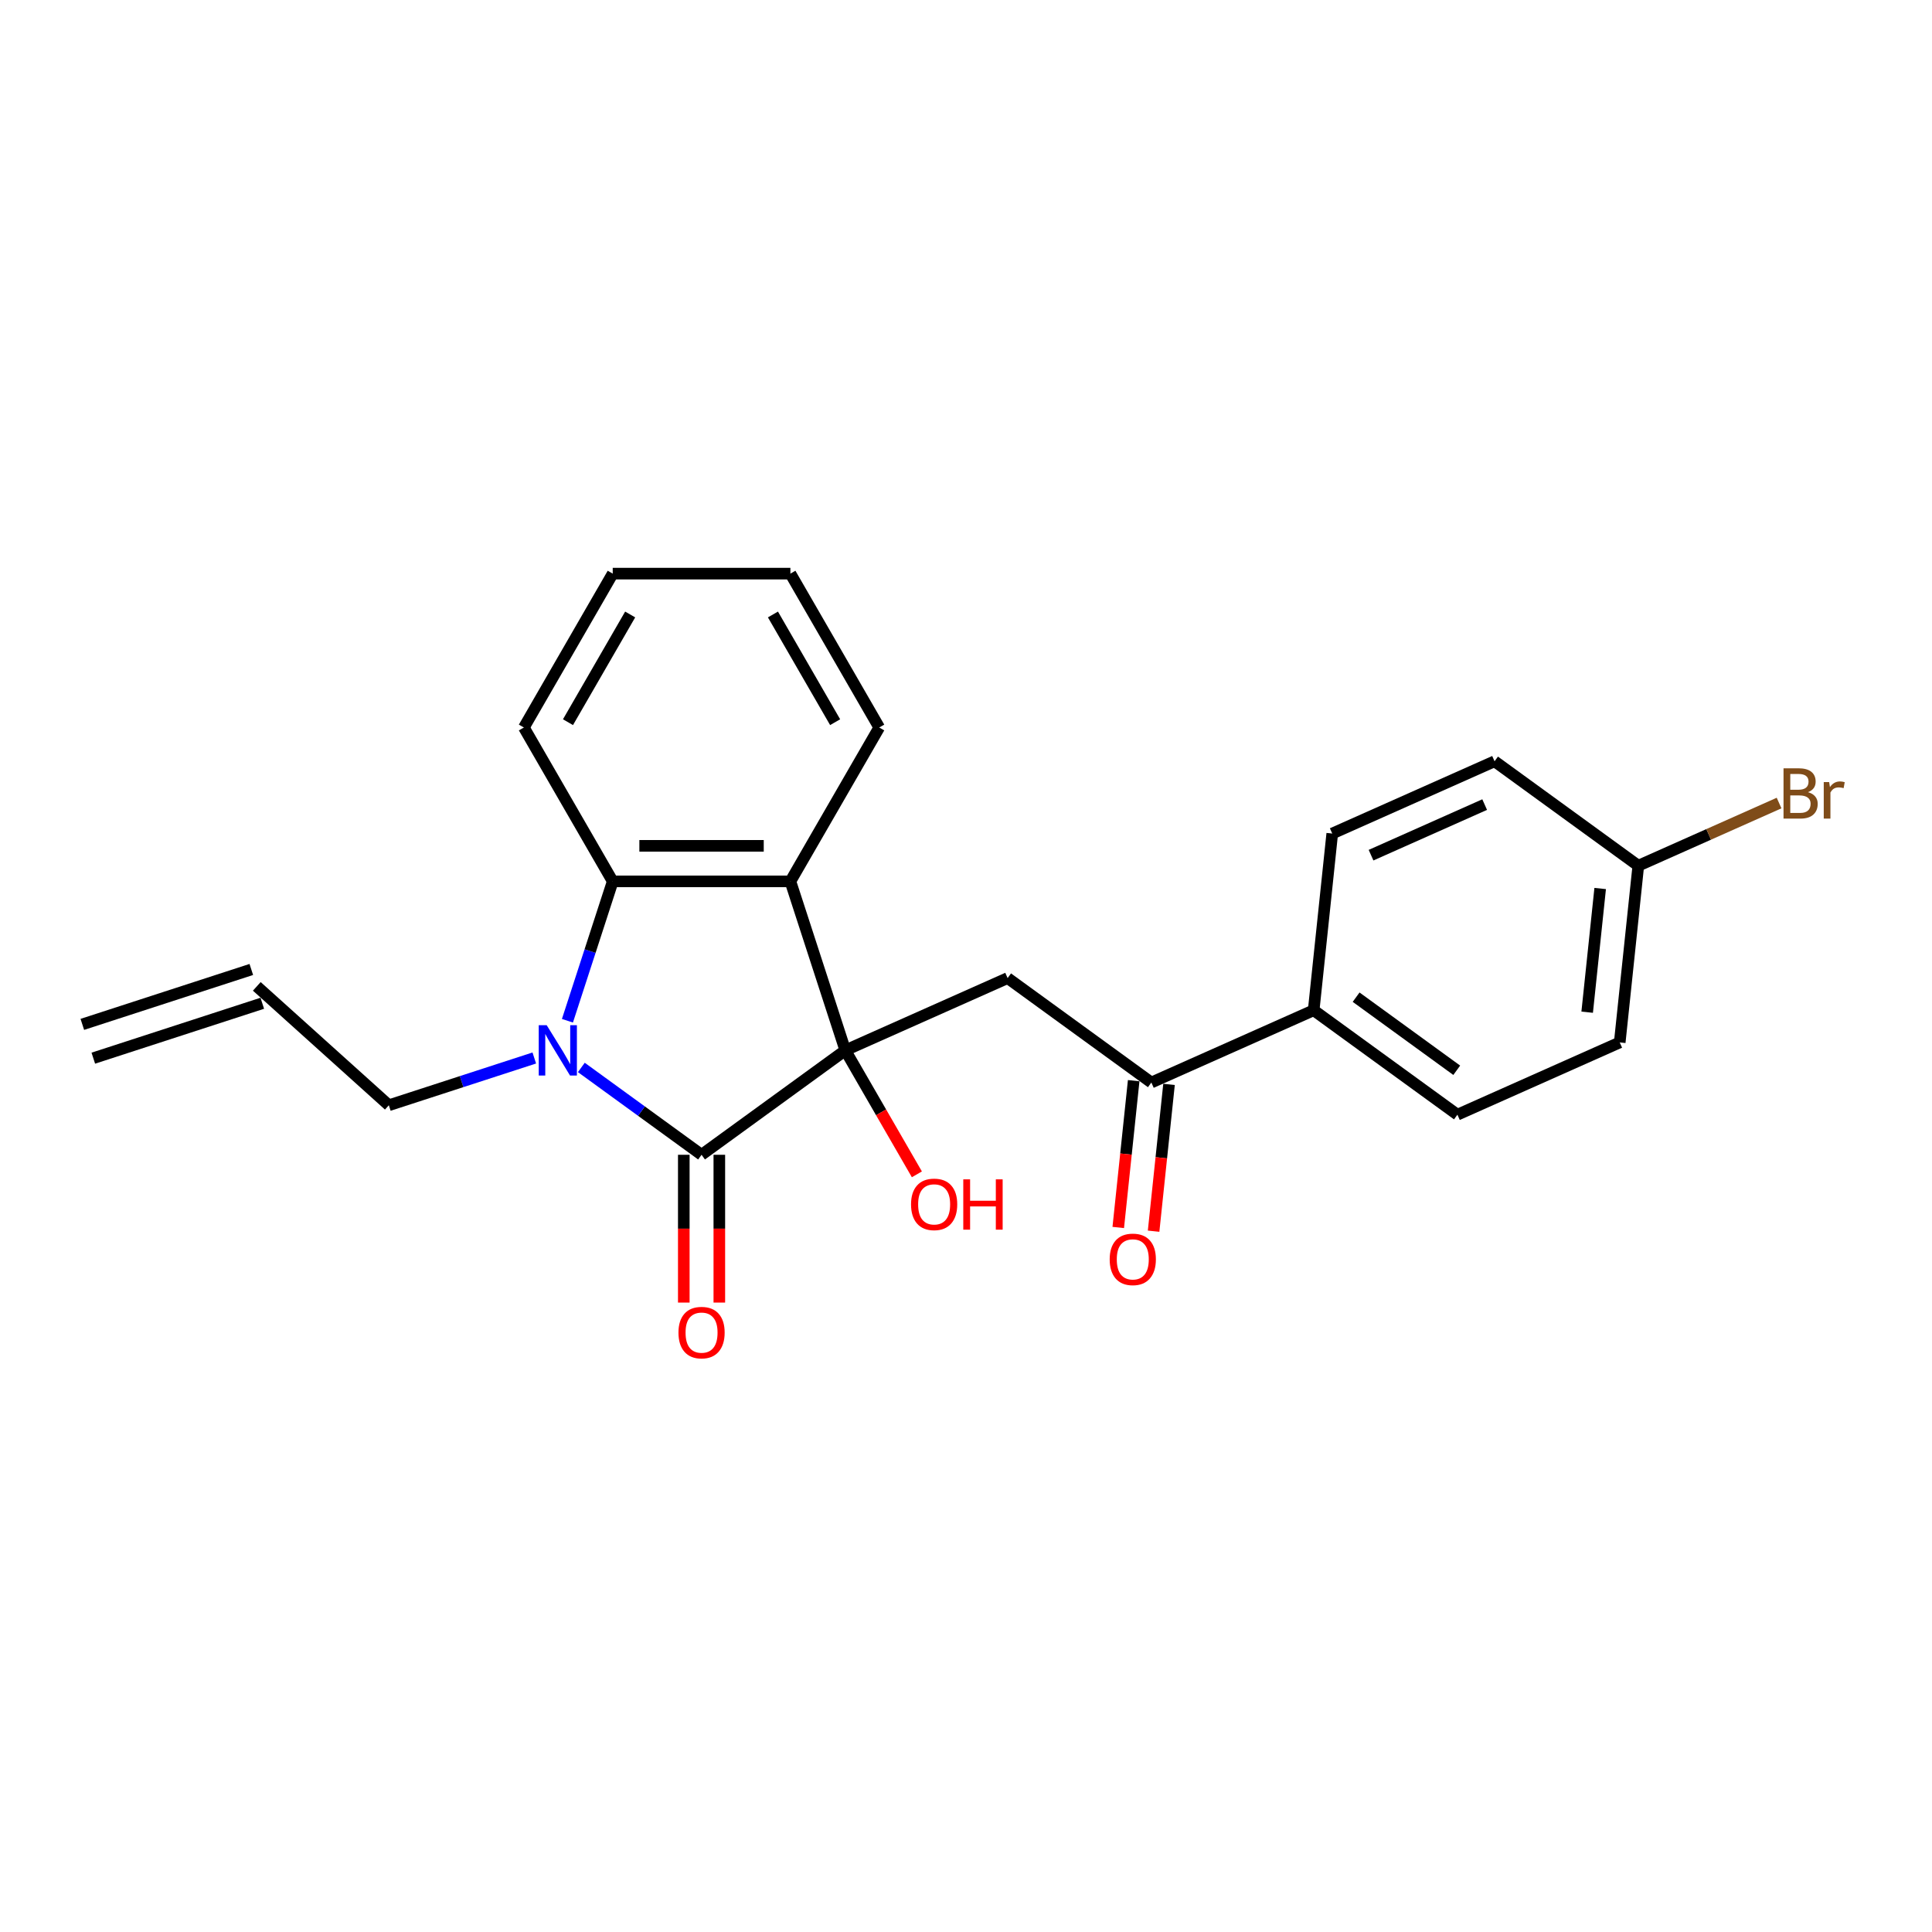 <?xml version='1.0' encoding='iso-8859-1'?>
<svg version='1.1' baseProfile='full'
              xmlns='http://www.w3.org/2000/svg'
                      xmlns:rdkit='http://www.rdkit.org/xml'
                      xmlns:xlink='http://www.w3.org/1999/xlink'
                  xml:space='preserve'
width='1000px' height='1000px' viewBox='0 0 1000 1000'>
<!-- END OF HEADER -->
<rect style='opacity:1.0;fill:#FFFFFF;stroke:none' width='1000' height='1000' x='0' y='0'> </rect>
<path class='bond-0' d='M 437.526,543.66 L 363.125,597.716' style='fill:none;fill-rule:evenodd;stroke:#000000;stroke-width:6px;stroke-linecap:butt;stroke-linejoin:miter;stroke-opacity:1' />
<path class='bond-2' d='M 437.526,543.66 L 409.107,456.197' style='fill:none;fill-rule:evenodd;stroke:#000000;stroke-width:6px;stroke-linecap:butt;stroke-linejoin:miter;stroke-opacity:1' />
<path class='bond-4' d='M 437.526,543.66 L 521.54,506.255' style='fill:none;fill-rule:evenodd;stroke:#000000;stroke-width:6px;stroke-linecap:butt;stroke-linejoin:miter;stroke-opacity:1' />
<path class='bond-8' d='M 437.526,543.66 L 456.052,575.748' style='fill:none;fill-rule:evenodd;stroke:#000000;stroke-width:6px;stroke-linecap:butt;stroke-linejoin:miter;stroke-opacity:1' />
<path class='bond-8' d='M 456.052,575.748 L 474.577,607.835' style='fill:none;fill-rule:evenodd;stroke:#FF0000;stroke-width:6px;stroke-linecap:butt;stroke-linejoin:miter;stroke-opacity:1' />
<path class='bond-1' d='M 363.125,597.716 L 332.013,575.111' style='fill:none;fill-rule:evenodd;stroke:#000000;stroke-width:6px;stroke-linecap:butt;stroke-linejoin:miter;stroke-opacity:1' />
<path class='bond-1' d='M 332.013,575.111 L 300.9,552.507' style='fill:none;fill-rule:evenodd;stroke:#0000FF;stroke-width:6px;stroke-linecap:butt;stroke-linejoin:miter;stroke-opacity:1' />
<path class='bond-6' d='M 353.929,597.716 L 353.929,635.964' style='fill:none;fill-rule:evenodd;stroke:#000000;stroke-width:6px;stroke-linecap:butt;stroke-linejoin:miter;stroke-opacity:1' />
<path class='bond-6' d='M 353.929,635.964 L 353.929,674.212' style='fill:none;fill-rule:evenodd;stroke:#FF0000;stroke-width:6px;stroke-linecap:butt;stroke-linejoin:miter;stroke-opacity:1' />
<path class='bond-6' d='M 372.322,597.716 L 372.322,635.964' style='fill:none;fill-rule:evenodd;stroke:#000000;stroke-width:6px;stroke-linecap:butt;stroke-linejoin:miter;stroke-opacity:1' />
<path class='bond-6' d='M 372.322,635.964 L 372.322,674.212' style='fill:none;fill-rule:evenodd;stroke:#FF0000;stroke-width:6px;stroke-linecap:butt;stroke-linejoin:miter;stroke-opacity:1' />
<path class='bond-10' d='M 276.548,547.617 L 238.905,559.848' style='fill:none;fill-rule:evenodd;stroke:#0000FF;stroke-width:6px;stroke-linecap:butt;stroke-linejoin:miter;stroke-opacity:1' />
<path class='bond-10' d='M 238.905,559.848 L 201.261,572.079' style='fill:none;fill-rule:evenodd;stroke:#000000;stroke-width:6px;stroke-linecap:butt;stroke-linejoin:miter;stroke-opacity:1' />
<path class='bond-23' d='M 293.702,528.339 L 305.423,492.268' style='fill:none;fill-rule:evenodd;stroke:#0000FF;stroke-width:6px;stroke-linecap:butt;stroke-linejoin:miter;stroke-opacity:1' />
<path class='bond-23' d='M 305.423,492.268 L 317.143,456.197' style='fill:none;fill-rule:evenodd;stroke:#000000;stroke-width:6px;stroke-linecap:butt;stroke-linejoin:miter;stroke-opacity:1' />
<path class='bond-3' d='M 409.107,456.197 L 317.143,456.197' style='fill:none;fill-rule:evenodd;stroke:#000000;stroke-width:6px;stroke-linecap:butt;stroke-linejoin:miter;stroke-opacity:1' />
<path class='bond-3' d='M 395.313,437.804 L 330.938,437.804' style='fill:none;fill-rule:evenodd;stroke:#000000;stroke-width:6px;stroke-linecap:butt;stroke-linejoin:miter;stroke-opacity:1' />
<path class='bond-16' d='M 409.107,456.197 L 455.09,376.553' style='fill:none;fill-rule:evenodd;stroke:#000000;stroke-width:6px;stroke-linecap:butt;stroke-linejoin:miter;stroke-opacity:1' />
<path class='bond-20' d='M 317.143,456.197 L 271.161,376.553' style='fill:none;fill-rule:evenodd;stroke:#000000;stroke-width:6px;stroke-linecap:butt;stroke-linejoin:miter;stroke-opacity:1' />
<path class='bond-5' d='M 521.54,506.255 L 595.94,560.31' style='fill:none;fill-rule:evenodd;stroke:#000000;stroke-width:6px;stroke-linecap:butt;stroke-linejoin:miter;stroke-opacity:1' />
<path class='bond-7' d='M 595.94,560.31 L 679.954,522.905' style='fill:none;fill-rule:evenodd;stroke:#000000;stroke-width:6px;stroke-linecap:butt;stroke-linejoin:miter;stroke-opacity:1' />
<path class='bond-9' d='M 586.794,559.349 L 582.801,597.345' style='fill:none;fill-rule:evenodd;stroke:#000000;stroke-width:6px;stroke-linecap:butt;stroke-linejoin:miter;stroke-opacity:1' />
<path class='bond-9' d='M 582.801,597.345 L 578.807,635.341' style='fill:none;fill-rule:evenodd;stroke:#FF0000;stroke-width:6px;stroke-linecap:butt;stroke-linejoin:miter;stroke-opacity:1' />
<path class='bond-9' d='M 605.087,561.272 L 601.093,599.268' style='fill:none;fill-rule:evenodd;stroke:#000000;stroke-width:6px;stroke-linecap:butt;stroke-linejoin:miter;stroke-opacity:1' />
<path class='bond-9' d='M 601.093,599.268 L 597.099,637.264' style='fill:none;fill-rule:evenodd;stroke:#FF0000;stroke-width:6px;stroke-linecap:butt;stroke-linejoin:miter;stroke-opacity:1' />
<path class='bond-12' d='M 679.954,522.905 L 754.355,576.96' style='fill:none;fill-rule:evenodd;stroke:#000000;stroke-width:6px;stroke-linecap:butt;stroke-linejoin:miter;stroke-opacity:1' />
<path class='bond-12' d='M 701.925,516.133 L 754.006,553.972' style='fill:none;fill-rule:evenodd;stroke:#000000;stroke-width:6px;stroke-linecap:butt;stroke-linejoin:miter;stroke-opacity:1' />
<path class='bond-13' d='M 679.954,522.905 L 689.567,431.444' style='fill:none;fill-rule:evenodd;stroke:#000000;stroke-width:6px;stroke-linecap:butt;stroke-linejoin:miter;stroke-opacity:1' />
<path class='bond-11' d='M 201.261,572.079 L 132.918,510.543' style='fill:none;fill-rule:evenodd;stroke:#000000;stroke-width:6px;stroke-linecap:butt;stroke-linejoin:miter;stroke-opacity:1' />
<path class='bond-14' d='M 130.076,501.796 L 42.613,530.215' style='fill:none;fill-rule:evenodd;stroke:#000000;stroke-width:6px;stroke-linecap:butt;stroke-linejoin:miter;stroke-opacity:1' />
<path class='bond-14' d='M 135.76,519.289 L 48.296,547.708' style='fill:none;fill-rule:evenodd;stroke:#000000;stroke-width:6px;stroke-linecap:butt;stroke-linejoin:miter;stroke-opacity:1' />
<path class='bond-18' d='M 754.355,576.96 L 838.369,539.555' style='fill:none;fill-rule:evenodd;stroke:#000000;stroke-width:6px;stroke-linecap:butt;stroke-linejoin:miter;stroke-opacity:1' />
<path class='bond-17' d='M 689.567,431.444 L 773.581,394.039' style='fill:none;fill-rule:evenodd;stroke:#000000;stroke-width:6px;stroke-linecap:butt;stroke-linejoin:miter;stroke-opacity:1' />
<path class='bond-17' d='M 709.65,442.636 L 768.46,416.453' style='fill:none;fill-rule:evenodd;stroke:#000000;stroke-width:6px;stroke-linecap:butt;stroke-linejoin:miter;stroke-opacity:1' />
<path class='bond-15' d='M 847.982,448.094 L 773.581,394.039' style='fill:none;fill-rule:evenodd;stroke:#000000;stroke-width:6px;stroke-linecap:butt;stroke-linejoin:miter;stroke-opacity:1' />
<path class='bond-19' d='M 847.982,448.094 L 884.415,431.873' style='fill:none;fill-rule:evenodd;stroke:#000000;stroke-width:6px;stroke-linecap:butt;stroke-linejoin:miter;stroke-opacity:1' />
<path class='bond-19' d='M 884.415,431.873 L 920.849,415.652' style='fill:none;fill-rule:evenodd;stroke:#7F4C19;stroke-width:6px;stroke-linecap:butt;stroke-linejoin:miter;stroke-opacity:1' />
<path class='bond-25' d='M 847.982,448.094 L 838.369,539.555' style='fill:none;fill-rule:evenodd;stroke:#000000;stroke-width:6px;stroke-linecap:butt;stroke-linejoin:miter;stroke-opacity:1' />
<path class='bond-25' d='M 828.248,459.891 L 821.519,523.913' style='fill:none;fill-rule:evenodd;stroke:#000000;stroke-width:6px;stroke-linecap:butt;stroke-linejoin:miter;stroke-opacity:1' />
<path class='bond-21' d='M 455.09,376.553 L 409.107,296.91' style='fill:none;fill-rule:evenodd;stroke:#000000;stroke-width:6px;stroke-linecap:butt;stroke-linejoin:miter;stroke-opacity:1' />
<path class='bond-21' d='M 432.264,373.803 L 400.076,318.053' style='fill:none;fill-rule:evenodd;stroke:#000000;stroke-width:6px;stroke-linecap:butt;stroke-linejoin:miter;stroke-opacity:1' />
<path class='bond-24' d='M 271.161,376.553 L 317.143,296.91' style='fill:none;fill-rule:evenodd;stroke:#000000;stroke-width:6px;stroke-linecap:butt;stroke-linejoin:miter;stroke-opacity:1' />
<path class='bond-24' d='M 293.987,373.803 L 326.174,318.053' style='fill:none;fill-rule:evenodd;stroke:#000000;stroke-width:6px;stroke-linecap:butt;stroke-linejoin:miter;stroke-opacity:1' />
<path class='bond-22' d='M 409.107,296.91 L 317.143,296.91' style='fill:none;fill-rule:evenodd;stroke:#000000;stroke-width:6px;stroke-linecap:butt;stroke-linejoin:miter;stroke-opacity:1' />
<path  class='atom-2' d='M 282.967 530.638
L 291.502 544.433
Q 292.348 545.794, 293.709 548.259
Q 295.07 550.723, 295.143 550.87
L 295.143 530.638
L 298.601 530.638
L 298.601 556.682
L 295.033 556.682
L 285.873 541.6
Q 284.807 539.835, 283.666 537.811
Q 282.563 535.788, 282.232 535.163
L 282.232 556.682
L 278.847 556.682
L 278.847 530.638
L 282.967 530.638
' fill='#0000FF'/>
<path  class='atom-7' d='M 351.17 689.754
Q 351.17 683.5, 354.26 680.005
Q 357.35 676.511, 363.125 676.511
Q 368.9 676.511, 371.99 680.005
Q 375.08 683.5, 375.08 689.754
Q 375.08 696.081, 371.954 699.686
Q 368.827 703.254, 363.125 703.254
Q 357.387 703.254, 354.26 699.686
Q 351.17 696.118, 351.17 689.754
M 363.125 700.311
Q 367.098 700.311, 369.232 697.663
Q 371.402 694.977, 371.402 689.754
Q 371.402 684.64, 369.232 682.065
Q 367.098 679.454, 363.125 679.454
Q 359.152 679.454, 356.982 682.029
Q 354.848 684.604, 354.848 689.754
Q 354.848 695.014, 356.982 697.663
Q 359.152 700.311, 363.125 700.311
' fill='#FF0000'/>
<path  class='atom-9' d='M 471.553 623.377
Q 471.553 617.124, 474.643 613.629
Q 477.733 610.135, 483.508 610.135
Q 489.284 610.135, 492.374 613.629
Q 495.464 617.124, 495.464 623.377
Q 495.464 629.705, 492.337 633.31
Q 489.21 636.878, 483.508 636.878
Q 477.77 636.878, 474.643 633.31
Q 471.553 629.741, 471.553 623.377
M 483.508 633.935
Q 487.481 633.935, 489.615 631.286
Q 491.785 628.601, 491.785 623.377
Q 491.785 618.264, 489.615 615.689
Q 487.481 613.077, 483.508 613.077
Q 479.535 613.077, 477.365 615.652
Q 475.231 618.227, 475.231 623.377
Q 475.231 628.638, 477.365 631.286
Q 479.535 633.935, 483.508 633.935
' fill='#FF0000'/>
<path  class='atom-9' d='M 498.59 610.429
L 502.122 610.429
L 502.122 621.501
L 515.438 621.501
L 515.438 610.429
L 518.97 610.429
L 518.97 636.473
L 515.438 636.473
L 515.438 624.444
L 502.122 624.444
L 502.122 636.473
L 498.59 636.473
L 498.59 610.429
' fill='#FF0000'/>
<path  class='atom-10' d='M 574.372 651.845
Q 574.372 645.591, 577.462 642.096
Q 580.552 638.602, 586.328 638.602
Q 592.103 638.602, 595.193 642.096
Q 598.283 645.591, 598.283 651.845
Q 598.283 658.172, 595.156 661.777
Q 592.029 665.345, 586.328 665.345
Q 580.589 665.345, 577.462 661.777
Q 574.372 658.209, 574.372 651.845
M 586.328 662.402
Q 590.3 662.402, 592.434 659.754
Q 594.604 657.068, 594.604 651.845
Q 594.604 646.731, 592.434 644.156
Q 590.3 641.545, 586.328 641.545
Q 582.355 641.545, 580.184 644.12
Q 578.051 646.695, 578.051 651.845
Q 578.051 657.105, 580.184 659.754
Q 582.355 662.402, 586.328 662.402
' fill='#FF0000'/>
<path  class='atom-20' d='M 935.803 410.027
Q 938.304 410.726, 939.555 412.271
Q 940.842 413.779, 940.842 416.023
Q 940.842 419.628, 938.525 421.688
Q 936.244 423.711, 931.903 423.711
L 923.148 423.711
L 923.148 397.667
L 930.837 397.667
Q 935.288 397.667, 937.532 399.469
Q 939.776 401.272, 939.776 404.583
Q 939.776 408.519, 935.803 410.027
M 926.643 400.61
L 926.643 408.776
L 930.837 408.776
Q 933.412 408.776, 934.736 407.746
Q 936.097 406.679, 936.097 404.583
Q 936.097 400.61, 930.837 400.61
L 926.643 400.61
M 931.903 420.768
Q 934.442 420.768, 935.803 419.554
Q 937.164 418.34, 937.164 416.023
Q 937.164 413.889, 935.656 412.823
Q 934.184 411.719, 931.352 411.719
L 926.643 411.719
L 926.643 420.768
L 931.903 420.768
' fill='#7F4C19'/>
<path  class='atom-20' d='M 946.765 404.803
L 947.17 407.415
Q 949.156 404.472, 952.393 404.472
Q 953.423 404.472, 954.821 404.84
L 954.269 407.93
Q 952.687 407.562, 951.805 407.562
Q 950.26 407.562, 949.23 408.188
Q 948.236 408.776, 947.427 410.211
L 947.427 423.711
L 943.969 423.711
L 943.969 404.803
L 946.765 404.803
' fill='#7F4C19'/>
</svg>
